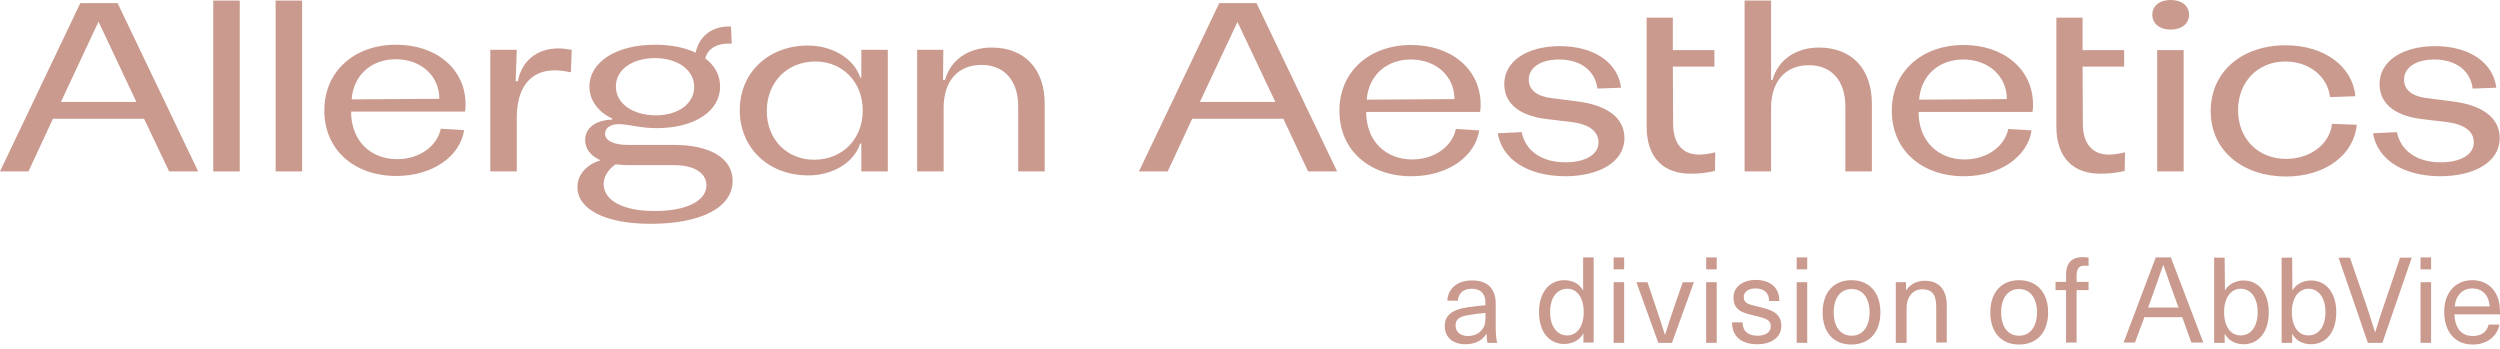 <svg width="172" height="24" viewBox="0 0 172 24" fill="none" xmlns="http://www.w3.org/2000/svg">
<path d="M9.912 8.169H3.644L1.959 11.793H-0L5.524 0.216H8.091L13.634 11.793H11.636L9.912 8.169ZM9.383 7.013L6.778 1.489L4.192 7.013H9.383Z" fill="#CA9A8E"/>
<path d="M16.495 0.039V11.793H14.673V0.039H16.495Z" fill="#CA9A8E"/>
<path d="M20.785 0.039V11.793H18.963V0.039H20.785Z" fill="#CA9A8E"/>
<path d="M31.991 7.679H24.155C24.155 9.697 25.507 10.951 27.328 10.951C28.837 10.951 30.071 10.069 30.326 8.855L31.932 8.953C31.658 10.755 29.758 12.107 27.27 12.107C24.429 12.107 22.314 10.363 22.314 7.601C22.314 4.878 24.41 3.076 27.25 3.076C29.993 3.076 32.03 4.721 32.03 7.19C32.03 7.327 32.03 7.503 31.991 7.679ZM30.228 6.798C30.228 5.211 28.954 4.075 27.231 4.075C25.526 4.075 24.312 5.191 24.194 6.837L30.228 6.798Z" fill="#CA9A8E"/>
<path d="M33.733 3.428H35.555L35.477 5.583H35.634C35.869 4.271 36.868 3.33 38.415 3.33C38.69 3.33 38.983 3.369 39.336 3.428L39.277 4.976C38.846 4.878 38.435 4.839 38.161 4.839C36.496 4.839 35.555 6.014 35.555 8.091V11.793H33.733V3.428Z" fill="#CA9A8E"/>
<path d="M50.405 12.44C50.405 14.301 48.191 15.398 44.763 15.398C41.629 15.398 39.728 14.399 39.728 12.871C39.728 12.028 40.336 11.323 41.315 11.029C40.649 10.735 40.257 10.246 40.257 9.638C40.257 8.796 40.982 8.267 42.118 8.228V8.15C41.198 7.738 40.551 6.915 40.551 5.975C40.551 4.271 42.373 3.076 45.077 3.076C46.174 3.076 47.114 3.272 47.858 3.624C48.133 2.39 49.073 1.783 50.288 1.822L50.346 2.997C49.328 2.958 48.701 3.33 48.524 4.016C49.171 4.506 49.543 5.172 49.543 5.955C49.543 7.64 47.8 8.816 45.175 8.816C44.019 8.816 43.235 8.541 42.569 8.541C41.981 8.541 41.629 8.816 41.629 9.207C41.629 9.678 42.216 9.971 43.215 9.971H46.389C48.897 9.971 50.405 10.912 50.405 12.44ZM48.603 12.753C48.603 11.891 47.741 11.362 46.389 11.362H43.235C42.922 11.362 42.628 11.343 42.354 11.303C41.805 11.676 41.531 12.205 41.531 12.655C41.531 13.791 42.863 14.516 44.998 14.516C47.192 14.536 48.603 13.831 48.603 12.753ZM42.373 5.955C42.373 7.111 43.509 7.934 45.135 7.934C46.663 7.934 47.76 7.131 47.76 5.975C47.76 4.839 46.663 3.996 45.037 3.996C43.49 4.016 42.373 4.78 42.373 5.955Z" fill="#CA9A8E"/>
<path d="M71.875 7.131V11.793H70.053V7.327C70.053 5.544 69.093 4.466 67.526 4.466C65.9 4.466 64.921 5.583 64.921 7.425V11.793H63.099V3.428H64.901L64.881 5.505H65.019C65.391 4.133 66.605 3.271 68.231 3.271C70.484 3.271 71.875 4.741 71.875 7.131Z" fill="#CA9A8E"/>
<path d="M55.577 3.134C57.3 3.134 58.77 4.055 59.181 5.329H59.259V3.428H61.081V11.793H59.259V9.873H59.181C58.77 11.186 57.281 12.068 55.616 12.068C52.834 12.068 50.895 10.148 50.895 7.581C50.895 4.976 52.893 3.134 55.577 3.134ZM56.008 10.99C57.986 10.99 59.357 9.54 59.357 7.601C59.357 5.622 57.947 4.231 56.105 4.231C54.127 4.231 52.755 5.681 52.755 7.64C52.755 9.619 54.166 10.99 56.008 10.99Z" fill="#CA9A8E"/>
<path d="M88.291 8.169H82.023L80.338 11.793H78.359L83.884 0.216H86.45L91.994 11.793H89.996L88.291 8.169ZM87.743 7.013L85.138 1.509L82.552 7.013H87.743Z" fill="#CA9A8E"/>
<path d="M101.829 7.699H93.993C93.993 9.717 95.344 10.97 97.166 10.97C98.675 10.97 99.909 10.089 100.164 8.874L101.77 8.972C101.496 10.774 99.596 12.126 97.108 12.126C94.267 12.126 92.151 10.383 92.151 7.62C92.151 4.897 94.247 3.095 97.088 3.095C99.831 3.095 101.868 4.741 101.868 7.209C101.868 7.346 101.868 7.503 101.829 7.699ZM100.066 6.817C100.066 5.23 98.792 4.094 97.068 4.094C95.364 4.094 94.15 5.211 94.032 6.856L100.066 6.817Z" fill="#CA9A8E"/>
<path d="M103.044 9.168L104.689 9.09C104.944 10.344 106.021 11.166 107.706 11.166C109.038 11.166 109.979 10.657 109.979 9.795C109.979 9.051 109.352 8.561 108.176 8.404L106.374 8.189C104.376 7.934 103.494 7.013 103.494 5.779C103.494 4.212 105.062 3.174 107.314 3.174C109.724 3.174 111.33 4.349 111.526 6.034L109.9 6.093C109.744 4.839 108.725 4.094 107.256 4.094C106.002 4.094 105.179 4.643 105.179 5.485C105.179 6.171 105.708 6.602 106.668 6.739L108.49 6.974C110.449 7.209 111.761 8.032 111.761 9.501C111.761 11.147 110.018 12.126 107.667 12.126C105.081 12.107 103.338 10.951 103.044 9.168Z" fill="#CA9A8E"/>
<path d="M128.785 7.15V11.793H126.963V7.346C126.963 5.564 126.023 4.486 124.456 4.486C122.83 4.486 121.85 5.603 121.85 7.444V11.793H120.028V0.039H121.85V5.505H121.948C122.32 4.133 123.535 3.272 125.141 3.272C127.414 3.272 128.785 4.741 128.785 7.15Z" fill="#CA9A8E"/>
<path d="M139.834 7.699H131.998C131.998 9.717 133.349 10.97 135.171 10.97C136.68 10.97 137.914 10.089 138.169 8.874L139.775 8.972C139.501 10.774 137.6 12.126 135.113 12.126C132.272 12.126 130.156 10.383 130.156 7.62C130.156 4.897 132.252 3.095 135.093 3.095C137.836 3.095 139.873 4.741 139.873 7.209C139.873 7.346 139.873 7.503 139.834 7.699ZM138.071 6.817C138.071 5.23 136.797 4.094 135.073 4.094C133.369 4.094 132.154 5.211 132.037 6.856L138.071 6.817Z" fill="#CA9A8E"/>
<path d="M148.08 1.019C148.08 0.392 148.589 0 149.334 0C150.098 0 150.607 0.392 150.607 1.019C150.607 1.626 150.098 2.037 149.334 2.037C148.589 2.037 148.08 1.626 148.08 1.019ZM150.235 3.448V11.793H148.413V3.448H150.235Z" fill="#CA9A8E"/>
<path d="M152.097 7.64C152.097 4.897 154.291 3.115 157.249 3.115C159.952 3.115 161.872 4.603 162.048 6.621L160.305 6.68C160.148 5.27 158.875 4.231 157.229 4.231C155.309 4.231 153.977 5.661 153.977 7.581C153.977 9.501 155.309 10.931 157.288 10.931C158.934 10.931 160.285 9.932 160.442 8.521L162.146 8.58C161.97 10.578 160.07 12.146 157.249 12.146C154.35 12.126 152.097 10.422 152.097 7.64Z" fill="#CA9A8E"/>
<path d="M163.263 9.168L164.908 9.09C165.163 10.344 166.241 11.166 167.925 11.166C169.257 11.166 170.198 10.657 170.198 9.795C170.198 9.051 169.571 8.561 168.395 8.404L166.593 8.189C164.595 7.934 163.713 7.013 163.713 5.779C163.713 4.212 165.281 3.174 167.534 3.174C169.943 3.174 171.549 4.349 171.745 6.034L170.119 6.093C169.963 4.839 168.944 4.094 167.475 4.094C166.221 4.094 165.398 4.643 165.398 5.485C165.398 6.171 165.927 6.602 166.887 6.739L168.709 6.974C170.668 7.209 171.98 8.032 171.98 9.501C171.98 11.147 170.237 12.126 167.867 12.126C165.3 12.107 163.557 10.951 163.263 9.168Z" fill="#CA9A8E"/>
<path d="M115.091 4.584H117.951V3.448H115.091V1.214H113.289V8.698C113.289 10.892 114.484 11.95 116.306 11.95C116.894 11.95 117.462 11.891 117.991 11.754L118.01 10.48C117.618 10.579 117.207 10.637 116.894 10.637C115.757 10.637 115.111 9.873 115.111 8.522L115.091 4.584Z" fill="#CA9A8E"/>
<path d="M143.282 4.584H146.142V3.448H143.282V1.214H141.479V8.698C141.479 10.892 142.674 11.95 144.496 11.95C145.084 11.95 145.652 11.891 146.181 11.754L146.201 10.48C145.809 10.579 145.397 10.637 145.084 10.637C143.948 10.637 143.301 9.873 143.301 8.522L143.282 4.584Z" fill="#CA9A8E"/>
<path d="M102.906 20.903V22.509C102.906 22.979 102.945 23.332 103.004 23.587H102.338C102.299 23.391 102.279 23.175 102.279 22.979H102.26C101.966 23.43 101.496 23.684 100.81 23.684C99.929 23.684 99.4 23.175 99.4 22.45C99.4 21.765 99.791 21.314 100.986 21.138C101.359 21.079 101.868 21.02 102.201 21.001V20.844C102.201 20.158 101.809 19.864 101.261 19.864C100.653 19.864 100.34 20.198 100.301 20.687H99.576C99.615 19.904 100.203 19.296 101.261 19.296C102.279 19.277 102.906 19.806 102.906 20.903ZM102.201 21.53C101.888 21.549 101.437 21.608 101.104 21.667C100.379 21.765 100.144 21.98 100.144 22.392C100.144 22.823 100.458 23.116 101.006 23.116C101.339 23.116 101.672 22.999 101.868 22.783C102.123 22.529 102.201 22.294 102.201 21.804V21.53Z" fill="#CA9A8E"/>
<path d="M108.94 23.587V22.96H108.92C108.685 23.391 108.196 23.665 107.628 23.665C106.55 23.665 105.884 22.803 105.884 21.471C105.884 20.139 106.57 19.277 107.628 19.277C108.196 19.277 108.666 19.532 108.901 19.962H108.92V17.71H109.645V23.567H108.94V23.587ZM106.648 21.471C106.648 22.45 107.118 23.077 107.823 23.077C108.509 23.077 108.96 22.45 108.96 21.471C108.96 20.491 108.509 19.864 107.823 19.864C107.099 19.884 106.648 20.491 106.648 21.471Z" fill="#CA9A8E"/>
<path d="M111.017 18.532V17.71H111.742V18.532H111.017ZM111.017 23.587V19.414H111.742V23.587H111.017Z" fill="#CA9A8E"/>
<path d="M114.092 23.587L112.583 19.414H113.347L113.935 21.157C114.15 21.784 114.346 22.392 114.542 23.018H114.562C114.758 22.392 114.954 21.784 115.169 21.157L115.776 19.414H116.54L115.032 23.587H114.092Z" fill="#CA9A8E"/>
<path d="M117.384 18.532V17.71H118.109V18.532H117.384ZM117.384 23.587V19.414H118.109V23.587H117.384Z" fill="#CA9A8E"/>
<path d="M122.418 20.707H121.713C121.713 20.139 121.36 19.845 120.792 19.845C120.283 19.845 119.969 20.08 119.969 20.433C119.969 20.864 120.283 20.942 120.968 21.099C121.732 21.295 122.555 21.451 122.555 22.431C122.555 23.175 121.909 23.685 120.91 23.685C119.813 23.685 119.166 23.156 119.166 22.176H119.891C119.891 22.784 120.263 23.097 120.929 23.097C121.478 23.097 121.83 22.842 121.83 22.47C121.83 21.98 121.478 21.902 120.675 21.706C119.969 21.53 119.264 21.393 119.264 20.472C119.264 19.747 119.891 19.257 120.812 19.257C121.811 19.277 122.418 19.786 122.418 20.707Z" fill="#CA9A8E"/>
<path d="M123.612 18.532V17.71H124.337V18.532H123.612ZM123.612 23.587V19.414H124.337V23.587H123.612Z" fill="#CA9A8E"/>
<path d="M129.372 21.491C129.372 22.862 128.608 23.704 127.374 23.704C126.14 23.704 125.396 22.862 125.396 21.491C125.396 20.119 126.16 19.277 127.374 19.277C128.608 19.277 129.372 20.119 129.372 21.491ZM126.16 21.491C126.16 22.49 126.63 23.097 127.394 23.097C128.158 23.097 128.628 22.47 128.628 21.491C128.628 20.511 128.158 19.884 127.394 19.884C126.63 19.884 126.16 20.491 126.16 21.491Z" fill="#CA9A8E"/>
<path d="M133.936 21.02V23.567H133.212V21.079C133.212 20.198 132.859 19.904 132.252 19.904C131.664 19.904 131.174 20.354 131.174 21.197V23.587H130.43V19.414H131.135V19.962H131.155C131.409 19.571 131.86 19.316 132.428 19.316C133.368 19.316 133.936 19.884 133.936 21.02Z" fill="#CA9A8E"/>
<path d="M140.911 21.491C140.911 22.862 140.147 23.704 138.913 23.704C137.679 23.704 136.934 22.862 136.934 21.491C136.934 20.119 137.698 19.277 138.913 19.277C140.128 19.277 140.911 20.119 140.911 21.491ZM137.679 21.491C137.679 22.49 138.149 23.097 138.913 23.097C139.677 23.097 140.147 22.47 140.147 21.491C140.147 20.511 139.677 19.884 138.913 19.884C138.149 19.884 137.679 20.491 137.679 21.491Z" fill="#CA9A8E"/>
<path d="M142.87 18.963V19.394H143.693V19.962H142.87V23.567H142.145V19.962H141.42V19.394H142.145V18.885C142.145 18.082 142.556 17.69 143.281 17.69C143.438 17.69 143.595 17.71 143.693 17.729V18.297C143.634 18.278 143.536 18.278 143.458 18.278C143.085 18.258 142.87 18.434 142.87 18.963Z" fill="#CA9A8E"/>
<path d="M147.533 21.823L146.886 23.567H146.103L148.316 17.71H149.355L151.588 23.567H150.765L150.138 21.823H147.533ZM149.688 20.628C149.394 19.806 149.12 19.061 148.845 18.238H148.826C148.551 19.061 148.277 19.806 147.983 20.628L147.787 21.157H149.884L149.688 20.628Z" fill="#CA9A8E"/>
<path d="M153.076 19.982C153.311 19.571 153.801 19.296 154.35 19.296C155.408 19.296 156.093 20.158 156.093 21.491C156.093 22.823 155.408 23.684 154.35 23.684C153.782 23.684 153.292 23.41 153.076 22.979H153.057V23.587H152.332V17.729H153.057L153.076 19.982ZM153.018 21.471C153.018 22.47 153.468 23.077 154.154 23.077C154.879 23.077 155.329 22.45 155.329 21.471C155.329 20.491 154.859 19.864 154.154 19.864C153.468 19.884 153.018 20.491 153.018 21.471Z" fill="#CA9A8E"/>
<path d="M157.719 19.982C157.954 19.571 158.444 19.296 158.993 19.296C160.051 19.296 160.736 20.158 160.736 21.491C160.736 22.823 160.051 23.684 158.993 23.684C158.425 23.684 157.935 23.41 157.719 22.979H157.7V23.587H156.975V17.729H157.7L157.719 19.982ZM157.68 21.471C157.68 22.47 158.131 23.077 158.816 23.077C159.541 23.077 159.992 22.45 159.992 21.471C159.992 20.491 159.522 19.864 158.816 19.864C158.131 19.884 157.68 20.491 157.68 21.471Z" fill="#CA9A8E"/>
<path d="M162.91 23.587L160.893 17.729H161.676L162.577 20.335C162.871 21.157 163.126 22 163.4 22.842H163.42C163.674 22 163.949 21.157 164.243 20.335L165.124 17.729H165.927L163.91 23.587H162.91Z" fill="#CA9A8E"/>
<path d="M166.534 18.532V17.71H167.259V18.532H166.534ZM166.534 23.587V19.414H167.259V23.587H166.534Z" fill="#CA9A8E"/>
<path d="M171.216 22.333H171.961C171.824 23.058 171.197 23.704 170.119 23.704C168.885 23.704 168.16 22.803 168.16 21.432C168.16 20.198 168.885 19.277 170.1 19.277C171.04 19.277 171.706 19.845 171.921 20.727C171.98 20.962 172 21.255 172 21.628H168.865C168.905 22.666 169.434 23.116 170.1 23.116C170.727 23.136 171.118 22.803 171.216 22.333ZM168.885 21.079H171.295C171.216 20.256 170.746 19.845 170.1 19.845C169.434 19.845 168.963 20.296 168.885 21.079Z" fill="#CA9A8E"/>
</svg>
